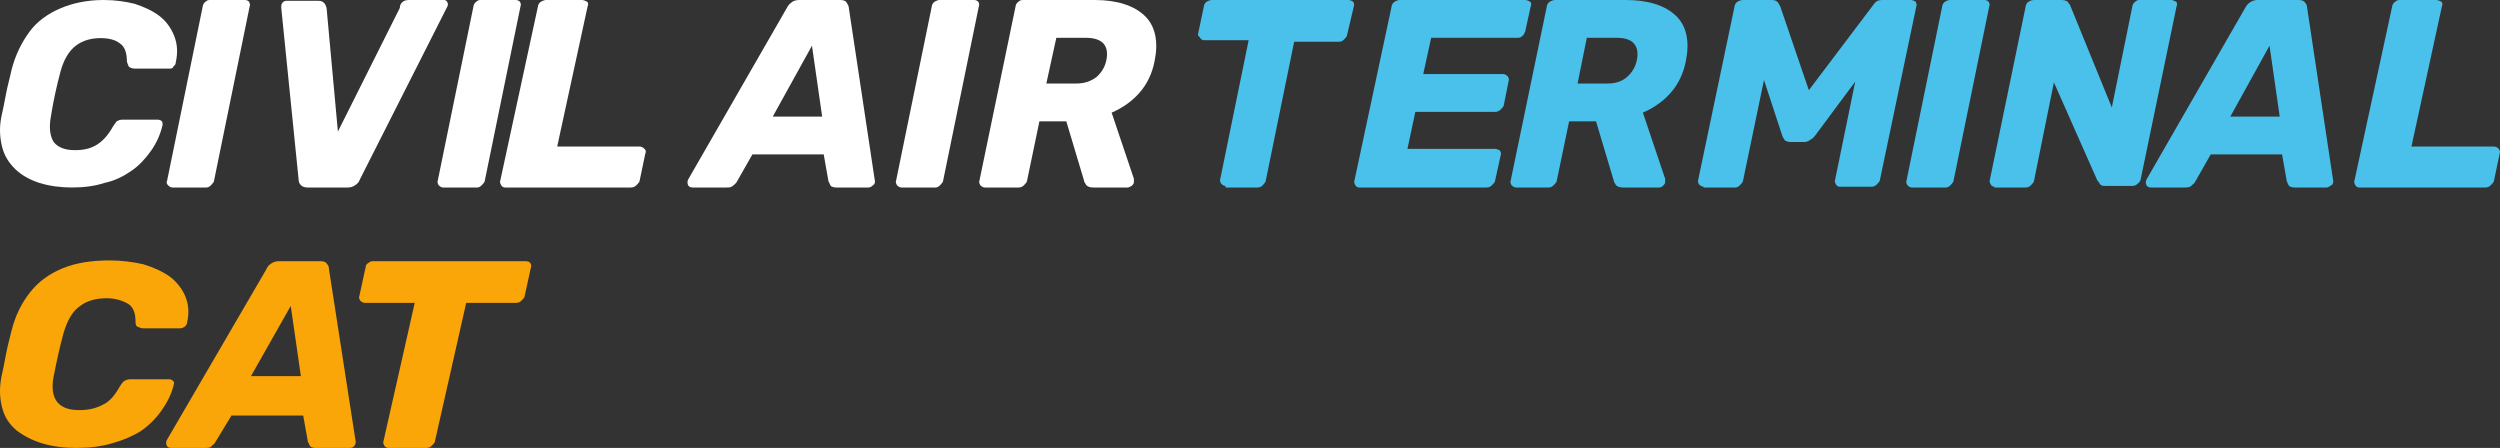 <?xml version="1.0" encoding="UTF-8"?>
<svg width="240px" height="43px" viewBox="0 0 240 43" version="1.1" xmlns="http://www.w3.org/2000/svg" xmlns:xlink="http://www.w3.org/1999/xlink">
    <rect x="0" y="0" width="240" height="43" fill="#333333" stroke="none"/>
    <title>cad_logo</title>
    <g id="Page-1" stroke="none" stroke-width="1" fill="none" fill-rule="evenodd">
        <g id="Apple-TV" transform="translate(-263, -227)" fill-rule="nonzero">
            <g id="cad_logo" transform="translate(263, 227)">
                <path d="M16.557,18 C16.411,18 16.266,17.924 16.12,17.773 C15.975,17.622 15.975,17.471 16.048,17.319 L19.464,0.605 C19.464,0.454 19.609,0.227 19.754,0.151 C19.9,0 20.045,0 20.191,0 L23.534,0 C23.679,0 23.825,0.076 23.897,0.151 C23.97,0.303 24.043,0.454 23.97,0.605 L20.554,17.319 C20.554,17.471 20.409,17.622 20.263,17.773 C20.118,17.924 19.972,18 19.827,18 L16.557,18 Z" id="Path_00000111153545994791620030000007125506416973875080_" fill="#FFFFFF"></path>
                <path d="M29.538,18 C29.248,18 29.03,17.924 28.885,17.773 C28.74,17.622 28.668,17.471 28.668,17.244 L27,0.756 C27,0.529 27,0.378 27.145,0.227 C27.29,0.076 27.435,0.076 27.58,0.076 L30.553,0.076 C30.843,0.076 30.988,0.151 31.133,0.303 C31.278,0.454 31.278,0.605 31.351,0.756 L32.438,12.63 L38.384,0.756 C38.384,0.529 38.457,0.378 38.602,0.227 C38.747,0.076 38.964,0 39.254,0 L42.59,0 C42.807,0 42.88,0.076 42.952,0.227 C43.025,0.378 43.025,0.529 42.88,0.756 L34.541,17.244 C34.469,17.471 34.324,17.622 34.106,17.773 C33.889,17.924 33.671,18 33.381,18 L29.538,18 Z" id="Path_00000181080897823843946980000002374004173545351612_" fill="#FFFFFF"></path>
                <path d="M42.54,18 C42.394,18 42.249,17.924 42.103,17.773 C42.03,17.622 41.957,17.471 42.03,17.319 L45.454,0.605 C45.454,0.454 45.599,0.227 45.745,0.151 C45.891,0 46.036,0 46.182,0 L49.533,0 C49.678,0 49.824,0.076 49.897,0.151 C49.97,0.227 50.043,0.454 49.97,0.605 L46.546,17.319 C46.546,17.471 46.401,17.622 46.255,17.773 C46.109,17.924 45.964,18 45.818,18 L42.54,18 Z" id="Path_00000137089796753752481450000016901899732187104407_" fill="#FFFFFF"></path>
                <path d="M48.493,18 C48.339,18 48.186,17.924 48.109,17.773 C48.032,17.622 47.955,17.471 48.032,17.319 L51.646,0.605 C51.646,0.454 51.8,0.227 51.953,0.151 C52.107,0.076 52.261,0 52.415,0 L55.875,0 C56.029,0 56.183,0.076 56.336,0.151 C56.49,0.227 56.49,0.454 56.413,0.605 L53.491,14.067 L61.411,14.067 C61.565,14.067 61.719,14.143 61.873,14.294 C62.026,14.445 62.026,14.597 61.949,14.748 L61.411,17.319 C61.411,17.471 61.257,17.622 61.104,17.773 C60.95,17.924 60.796,18 60.565,18 L48.493,18 Z" id="Path_00000155858392309563826400000002647552567574907277_" fill="#FFFFFF"></path>
                <path d="M66.508,18 C66.282,18 66.132,17.924 66.056,17.773 C65.981,17.622 65.981,17.395 66.056,17.244 L75.54,0.756 C75.616,0.605 75.766,0.378 75.992,0.227 C76.142,0.076 76.444,0 76.745,0 L80.659,0 C80.96,0 81.186,0.076 81.261,0.227 C81.336,0.378 81.487,0.529 81.487,0.756 L83.97,17.244 C84.046,17.471 83.97,17.697 83.82,17.773 C83.669,17.924 83.519,18 83.368,18 L80.282,18 C80.056,18 79.831,17.924 79.755,17.849 C79.68,17.697 79.605,17.546 79.53,17.395 L79.078,14.824 L72.229,14.824 L70.723,17.471 C70.648,17.622 70.497,17.697 70.347,17.849 C70.196,18 69.97,18 69.745,18 L66.508,18 Z M74.186,11.193 L78.927,11.193 L77.949,4.387 L74.186,11.193 Z" id="Shape_00000149380354849648602120000005625921878417181320_" fill="#FFFFFF"></path>
                <path d="M86.54,18 C86.394,18 86.249,17.924 86.103,17.773 C86.03,17.622 85.957,17.471 86.03,17.319 L89.454,0.605 C89.454,0.454 89.599,0.227 89.745,0.151 C89.891,0.076 90.036,0 90.182,0 L93.533,0 C93.678,0 93.824,0.076 93.897,0.151 C93.97,0.227 94.043,0.454 93.97,0.605 L90.546,17.319 C90.546,17.471 90.401,17.622 90.255,17.773 C90.109,17.924 89.964,18 89.818,18 L86.54,18 Z" id="Path_00000173883786508710538410000010814081293149375108_" fill="#FFFFFF"></path>
                <path d="M94.547,18 C94.399,18 94.252,17.924 94.104,17.773 C94.031,17.622 93.957,17.471 94.031,17.319 L97.497,0.605 C97.497,0.454 97.645,0.227 97.792,0.151 C97.94,0 98.087,0 98.309,0 L105.095,0 C107.234,0 108.856,0.529 109.889,1.513 C110.922,2.496 111.217,4.008 110.848,5.824 C110.627,7.034 110.11,8.092 109.373,8.924 C108.635,9.756 107.75,10.361 106.717,10.815 L108.856,17.168 C108.856,17.244 108.856,17.244 108.856,17.319 C108.856,17.319 108.856,17.395 108.856,17.471 C108.856,17.622 108.783,17.697 108.635,17.849 C108.488,17.924 108.34,18 108.266,18 L104.947,18 C104.652,18 104.431,17.924 104.283,17.773 C104.209,17.622 104.062,17.471 104.062,17.319 L102.365,11.647 L99.784,11.647 L98.604,17.319 C98.604,17.471 98.456,17.622 98.309,17.773 C98.161,17.924 98.014,18 97.792,18 L94.547,18 L94.547,18 Z M100.448,8.017 L103.324,8.017 C104.136,8.017 104.726,7.79 105.242,7.412 C105.685,7.034 106.053,6.504 106.201,5.824 C106.349,5.143 106.275,4.613 105.98,4.235 C105.685,3.857 105.095,3.63 104.283,3.63 L101.407,3.63 L100.448,8.017 Z" id="Shape_00000113327015271020145230000004038330468315680688_" fill="#FFFFFF"></path>
                <path d="M117.65,17.849 C117.507,17.849 117.364,17.773 117.22,17.622 C117.149,17.471 117.077,17.319 117.149,17.168 L119.871,3.857 L115.573,3.857 C115.43,3.857 115.287,3.782 115.215,3.63 C115.143,3.479 115,3.479 115,3.328 L115.573,0.605 C115.573,0.454 115.716,0.227 115.86,0.151 C116.003,0.076 116.146,0 116.361,0 L129.469,0 C129.612,0 129.755,0.076 129.899,0.151 C129.97,0.303 130.042,0.454 129.97,0.605 L129.326,3.328 C129.326,3.479 129.182,3.63 129.039,3.782 C128.896,3.933 128.753,4.008 128.538,4.008 L124.24,4.008 L121.518,17.319 C121.518,17.471 121.375,17.622 121.232,17.773 C121.088,17.924 120.945,18 120.73,18 L117.65,18 L117.65,17.849 Z" id="Path_00000003080919856332029480000004918693130609998524_" fill="#49C1EA"></path>
                <path d="M130.487,18 C130.335,18 130.183,17.924 130.107,17.773 C130.031,17.622 129.956,17.471 130.031,17.319 L133.597,0.605 C133.597,0.454 133.749,0.227 133.901,0.151 C134.052,0.076 134.204,0 134.356,0 L146.419,0 C146.571,0 146.723,0.076 146.874,0.151 C147.026,0.227 147.026,0.454 146.95,0.605 L146.419,3.025 C146.343,3.176 146.267,3.403 146.116,3.479 C145.964,3.63 145.812,3.63 145.585,3.63 L137.391,3.63 L136.632,7.109 L144.295,7.109 C144.446,7.109 144.598,7.185 144.75,7.336 C144.826,7.487 144.902,7.639 144.826,7.79 L144.371,10.059 C144.371,10.21 144.219,10.361 144.067,10.513 C143.915,10.664 143.764,10.739 143.536,10.739 L135.873,10.739 L135.115,14.294 L143.536,14.294 C143.688,14.294 143.84,14.37 143.991,14.445 C144.067,14.597 144.143,14.748 144.067,14.899 L143.536,17.319 C143.536,17.471 143.384,17.622 143.233,17.773 C143.081,17.924 142.929,18 142.702,18 L130.487,18 Z" id="Path_00000149350919639593225440000014795793049537684889_" fill="#49C1EA"></path>
                <path d="M145.547,18 C145.399,18 145.252,17.924 145.104,17.773 C145.031,17.622 144.957,17.471 145.031,17.319 L148.497,0.605 C148.497,0.454 148.645,0.227 148.792,0.151 C148.94,0.076 149.087,0 149.309,0 L156.095,0 C158.234,0 159.856,0.529 160.889,1.513 C161.922,2.496 162.217,4.008 161.848,5.824 C161.627,7.034 161.11,8.092 160.373,8.924 C159.635,9.756 158.75,10.361 157.717,10.815 L159.856,17.168 C159.856,17.244 159.856,17.244 159.856,17.319 C159.856,17.395 159.856,17.395 159.856,17.471 C159.856,17.622 159.783,17.697 159.635,17.849 C159.488,18 159.34,18 159.266,18 L155.8,18 C155.505,18 155.283,17.924 155.136,17.773 C155.062,17.622 154.914,17.471 154.914,17.319 L153.218,11.647 L150.636,11.647 L149.456,17.319 C149.456,17.471 149.309,17.622 149.161,17.773 C149.014,17.924 148.866,18 148.645,18 L145.547,18 L145.547,18 Z M151.448,8.017 L154.324,8.017 C155.136,8.017 155.726,7.79 156.168,7.412 C156.611,7.034 156.98,6.504 157.127,5.824 C157.275,5.143 157.201,4.613 156.906,4.235 C156.611,3.857 156.095,3.63 155.209,3.63 L152.333,3.63 L151.448,8.017 Z" id="Shape_00000044152351542969871150000001681685912028370575_" fill="#49C1EA"></path>
                <path d="M163.551,17.925 C163.402,17.925 163.254,17.849 163.105,17.699 C163.031,17.548 162.957,17.397 163.031,17.247 L166.521,0.603 C166.521,0.452 166.669,0.226 166.818,0.151 C166.966,0.075 167.115,0 167.337,0 L170.085,0 C170.382,0 170.53,0.075 170.679,0.226 C170.753,0.377 170.827,0.452 170.901,0.603 L173.649,8.661 L179.737,0.603 C179.811,0.527 179.885,0.377 180.034,0.226 C180.182,0.075 180.405,0 180.702,0 L183.449,0 C183.598,0 183.746,0.075 183.895,0.151 C183.969,0.301 184.043,0.452 183.969,0.603 L180.479,17.247 C180.479,17.397 180.331,17.548 180.182,17.699 C180.034,17.849 179.885,17.925 179.663,17.925 L176.618,17.925 C176.47,17.925 176.321,17.849 176.247,17.699 C176.173,17.548 176.099,17.397 176.173,17.247 L178.103,7.833 L174.243,13.029 C174.094,13.18 174.02,13.331 173.797,13.406 C173.649,13.556 173.426,13.632 173.203,13.632 L171.867,13.632 C171.644,13.632 171.495,13.556 171.347,13.481 C171.273,13.331 171.198,13.255 171.124,13.105 L169.342,7.682 L167.337,17.322 C167.337,17.473 167.189,17.623 167.04,17.774 C166.892,17.925 166.743,18 166.595,18 L163.551,18 L163.551,17.925 Z" id="Path_00000171702906297877413920000008600626297965913486_" fill="#49C1EA"></path>
                <path d="M183.54,18 C183.394,18 183.249,17.924 183.103,17.773 C183.03,17.622 182.957,17.471 183.03,17.319 L186.454,0.605 C186.454,0.454 186.599,0.227 186.745,0.151 C186.891,0.076 187.036,0 187.182,0 L190.533,0 C190.678,0 190.824,0.076 190.897,0.151 C190.97,0.227 191.043,0.454 190.97,0.605 L187.546,17.319 C187.546,17.471 187.401,17.622 187.255,17.773 C187.109,17.924 186.964,18 186.818,18 L183.54,18 Z" id="Path_00000172403452051837315460000006091883047171863483_" fill="#49C1EA"></path>
                <path d="M191.469,17.925 C191.323,17.925 191.177,17.849 191.103,17.699 C191.03,17.548 190.957,17.397 191.03,17.247 L194.468,0.603 C194.468,0.452 194.615,0.226 194.761,0.151 C194.907,0.075 195.054,0 195.273,0 L197.906,0 C198.199,0 198.345,0.075 198.492,0.151 C198.565,0.301 198.638,0.377 198.711,0.452 L202.734,10.318 L204.709,0.603 C204.709,0.452 204.856,0.226 205.002,0.151 C205.148,0 205.294,0 205.441,0 L208.44,0 C208.586,0 208.733,0.075 208.879,0.151 C209.025,0.226 209.025,0.452 208.952,0.603 L205.514,17.172 C205.514,17.322 205.368,17.548 205.221,17.623 C205.075,17.774 204.929,17.849 204.709,17.849 L202.076,17.849 C201.783,17.849 201.637,17.774 201.564,17.623 C201.491,17.473 201.418,17.397 201.344,17.322 L197.175,7.908 L195.273,17.322 C195.273,17.473 195.127,17.623 194.98,17.774 C194.834,17.925 194.688,18 194.468,18 L191.469,18 L191.469,17.925 Z" id="Path_00000168089195119544461050000011665438545293519280_" fill="#49C1EA"></path>
                <path d="M206.508,18 C206.282,18 206.132,17.924 206.056,17.773 C205.981,17.622 205.981,17.395 206.056,17.244 L215.54,0.756 C215.616,0.605 215.766,0.378 215.992,0.227 C216.218,0.076 216.444,0 216.745,0 L220.659,0 C220.96,0 221.186,0.076 221.261,0.227 C221.411,0.378 221.487,0.529 221.487,0.756 L223.97,17.244 C224.046,17.471 223.97,17.697 223.82,17.773 C223.669,17.849 223.519,18 223.368,18 L220.282,18 C220.056,18 219.831,17.924 219.755,17.849 C219.68,17.773 219.605,17.546 219.53,17.395 L219.078,14.824 L212.229,14.824 L210.723,17.471 C210.648,17.622 210.497,17.697 210.347,17.849 C210.196,18 209.97,18 209.745,18 L206.508,18 Z M214.11,11.193 L218.852,11.193 L217.874,4.387 L214.11,11.193 Z" id="Shape_00000135675026403955758030000012482482296367717007_" fill="#49C1EA"></path>
                <path d="M226.494,18 C226.34,18 226.186,17.924 226.109,17.773 C226.032,17.622 225.955,17.471 226.032,17.319 L229.651,0.605 C229.651,0.454 229.805,0.227 229.959,0.151 C230.113,0 230.267,0 230.421,0 L233.885,0 C234.039,0 234.193,0.076 234.347,0.151 C234.501,0.227 234.501,0.454 234.424,0.605 L231.499,14.067 L239.429,14.067 C239.583,14.067 239.737,14.143 239.891,14.294 C239.968,14.445 240.045,14.597 239.968,14.748 L239.429,17.319 C239.429,17.471 239.275,17.622 239.121,17.773 C238.967,17.924 238.813,18 238.582,18 L226.494,18 Z" id="Path_00000050657356850298789160000017126864007567732103_" fill="#49C1EA"></path>
                <g id="Group" transform="translate(0, 25)" fill="#FAA508">
                    <path d="M7.323,18 C6.125,18 5.002,17.852 4.029,17.556 C3.055,17.259 2.232,16.815 1.558,16.296 C0.884,15.704 0.435,15.037 0.21,14.148 C-0.014,13.333 -0.089,12.296 0.136,11.185 C0.285,10.519 0.435,9.778 0.585,8.963 C0.735,8.148 0.959,7.407 1.109,6.741 C1.483,5.259 2.082,4.074 2.906,3.037 C3.729,2 4.777,1.259 6.05,0.741 C7.323,0.222 8.82,0 10.542,0 C11.665,0 12.788,0.148 13.761,0.37 C14.734,0.667 15.558,1.037 16.306,1.556 C16.98,2.074 17.504,2.741 17.804,3.481 C18.103,4.222 18.178,5.037 17.953,6 C17.953,6.148 17.804,6.296 17.729,6.37 C17.579,6.444 17.504,6.519 17.28,6.519 L13.761,6.519 C13.536,6.519 13.387,6.444 13.237,6.37 C13.087,6.37 13.012,6.148 13.012,5.926 C13.012,5.037 12.788,4.444 12.264,4.148 C11.74,3.852 11.066,3.63 10.242,3.63 C9.269,3.63 8.371,3.852 7.697,4.37 C6.948,4.889 6.499,5.704 6.125,6.889 C5.75,8.222 5.451,9.63 5.152,11.111 C4.927,12.296 5.077,13.111 5.526,13.63 C5.975,14.148 6.649,14.37 7.622,14.37 C8.446,14.37 9.194,14.222 9.868,13.852 C10.542,13.556 11.066,12.889 11.515,12.074 C11.665,11.852 11.815,11.63 11.964,11.556 C12.114,11.481 12.264,11.407 12.563,11.407 L16.232,11.407 C16.381,11.407 16.531,11.481 16.606,11.556 C16.681,11.63 16.756,11.778 16.681,11.926 C16.456,12.889 16.007,13.704 15.483,14.444 C14.959,15.185 14.285,15.852 13.536,16.37 C12.713,16.889 11.815,17.259 10.766,17.556 C9.793,17.852 8.595,18 7.323,18 Z" id="Path_00000021814467045154314530000009956153225045257361_"></path>
                    <path d="M16.456,18 C16.232,18 16.082,17.926 16.007,17.778 C15.932,17.63 15.932,17.407 16.007,17.259 L25.59,0.815 C25.665,0.593 25.814,0.444 26.039,0.296 C26.264,0.148 26.488,0.074 26.788,0.074 L30.755,0.074 C31.055,0.074 31.279,0.148 31.354,0.296 C31.504,0.444 31.579,0.593 31.579,0.815 L34.124,17.259 C34.199,17.481 34.124,17.704 33.975,17.852 C33.825,18 33.675,18 33.451,18 L30.306,18 C30.082,18 29.857,17.926 29.782,17.852 C29.707,17.704 29.632,17.556 29.558,17.407 L29.108,14.889 L22.221,14.889 L20.649,17.481 C20.574,17.63 20.424,17.704 20.274,17.852 C20.274,17.926 20.05,18 19.75,18 L16.456,18 Z M24.092,11.111 L28.884,11.111 L27.911,4.37 L24.092,11.111 Z" id="Shape_00000023987662191426135930000014603906623956812965_"></path>
                    <path d="M37.344,18 C37.119,18 36.969,17.926 36.894,17.778 C36.819,17.63 36.745,17.481 36.819,17.333 L39.814,4.074 L35.023,4.074 C34.873,4.074 34.723,4 34.574,3.852 C34.499,3.704 34.424,3.556 34.499,3.407 L35.098,0.667 C35.098,0.444 35.247,0.296 35.397,0.222 C35.547,0.074 35.697,0.074 35.921,0.074 L50.445,0.074 C50.67,0.074 50.819,0.148 50.894,0.222 C50.969,0.37 51.044,0.519 50.969,0.667 L50.37,3.407 C50.37,3.556 50.22,3.704 50.071,3.852 C49.921,4 49.771,4.074 49.547,4.074 L44.755,4.074 L41.761,17.333 C41.761,17.481 41.611,17.63 41.461,17.778 C41.311,17.926 41.162,18 40.937,18 L37.344,18 Z" id="Path_00000058565482650224131090000003128171709692142479_"></path>
                </g>
                <path d="M6.903,18 C5.788,18 4.746,17.854 3.779,17.561 C2.887,17.268 2.069,16.829 1.474,16.244 C0.879,15.659 0.432,15 0.209,14.122 C-0.014,13.244 -0.088,12.293 0.135,11.195 C0.283,10.537 0.432,9.805 0.581,9 C0.73,8.195 0.953,7.463 1.102,6.732 C1.474,5.268 2.069,4.098 2.812,3.073 C3.556,2.049 4.598,1.317 5.788,0.805 C6.978,0.293 8.391,0 9.953,0 C11.069,0 12.036,0.146 12.928,0.366 C13.821,0.659 14.639,1.024 15.308,1.537 C15.978,2.049 16.424,2.707 16.721,3.439 C17.019,4.171 17.093,5.049 16.87,6 C16.87,6.146 16.796,6.293 16.647,6.366 C16.647,6.512 16.498,6.585 16.35,6.585 L12.928,6.585 C12.705,6.585 12.556,6.512 12.407,6.439 C12.333,6.366 12.259,6.146 12.184,5.927 C12.184,5.049 11.961,4.463 11.515,4.171 C11.069,3.805 10.399,3.659 9.655,3.659 C8.763,3.659 7.945,3.878 7.275,4.39 C6.606,4.902 6.085,5.78 5.788,6.951 C5.416,8.341 5.118,9.732 4.895,11.122 C4.672,12.293 4.821,13.171 5.193,13.683 C5.639,14.195 6.308,14.415 7.201,14.415 C8.019,14.415 8.688,14.268 9.283,13.902 C9.879,13.537 10.399,12.951 10.845,12.146 C10.994,11.927 11.143,11.707 11.217,11.634 C11.366,11.561 11.515,11.488 11.738,11.488 L15.16,11.488 C15.308,11.488 15.457,11.561 15.531,11.634 C15.606,11.707 15.606,11.854 15.606,12 C15.383,12.951 15.011,13.756 14.49,14.488 C13.969,15.22 13.374,15.878 12.631,16.39 C11.887,16.902 11.069,17.341 10.027,17.561 C9.135,17.854 8.093,18 6.903,18 Z" id="Path_00000015332464386493708000000015430208882119995305_" fill="#FFFFFF"></path>
            </g>
        </g>
    </g>
</svg>